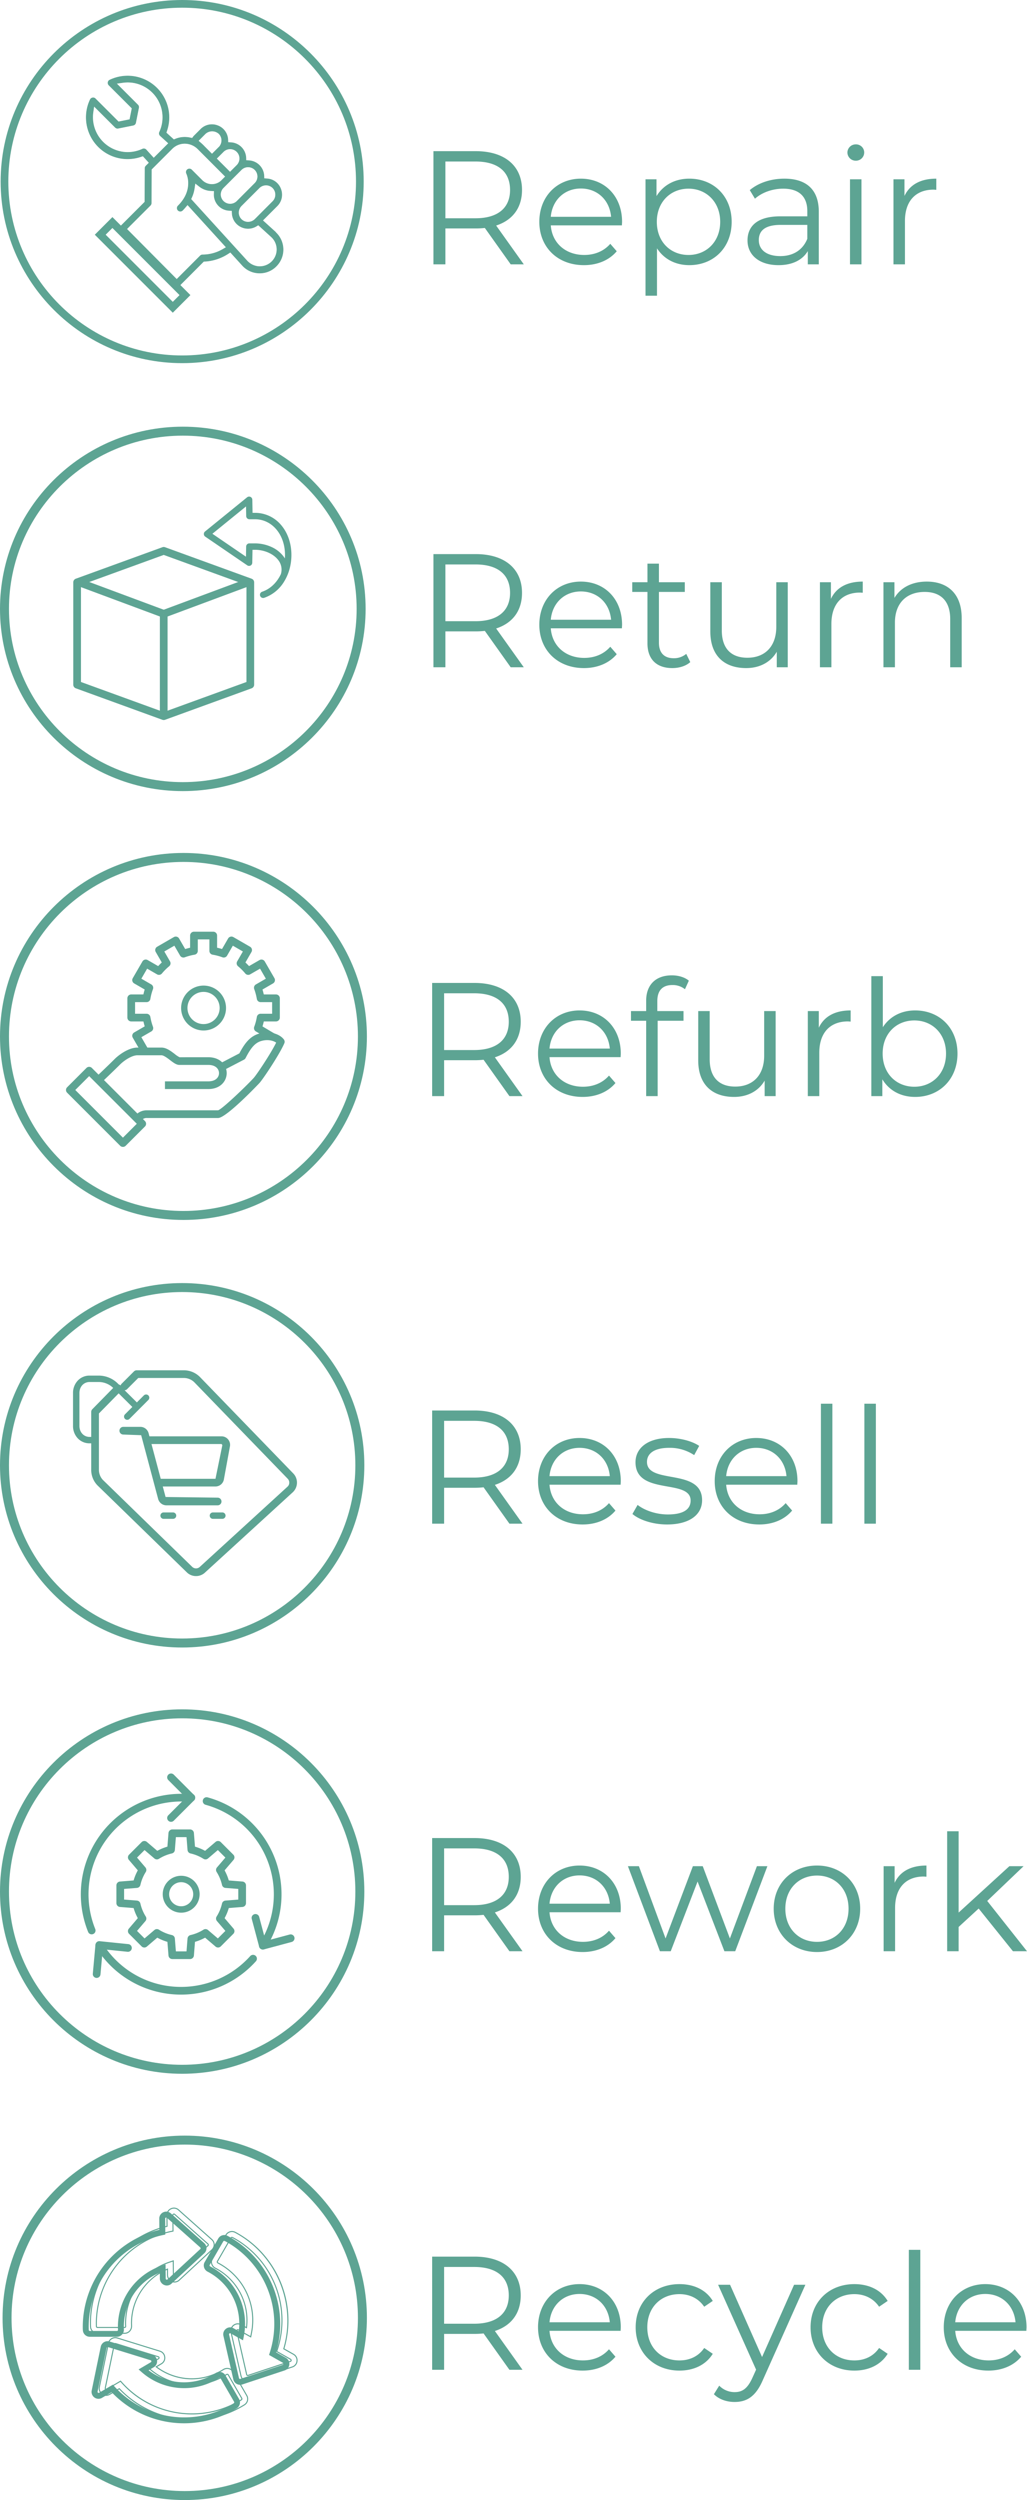 <?xml version="1.0" encoding="UTF-8"?> <svg xmlns="http://www.w3.org/2000/svg" width="800.544" height="1948.242" viewBox="0 0 800.544 1948.242"><g transform="translate(-62.5 -289)"><g transform="translate(62 958.673)"><path d="M32.753,102.786,30,101.323,28.364,98.7a11.315,11.315,0,0,1,9.161-4.133h55.36c3.444-1.04,23.179-20.115,27.853-25.328C123.178,66.5,134,50.28,138.164,41.814c-2.1-1.477-6.031-2.6-10.752-1.5-5.14,1.191-8.555,4.721-13.053,13.49a3,3,0,0,1-1.286,1.293L95.848,64.045l-2.767-5.324,16.382-8.513c4.4-8.385,8.8-13.937,16.593-15.742,8.11-1.885,15.259,1.035,18.128,4.893a3,3,0,0,1,.353,2.966c-3.622,8.5-16.377,27.606-19.326,30.909-.249.278-25.824,27.328-32.325,27.328H37.525A5.46,5.46,0,0,0,32.753,102.786Z" transform="translate(77.603 101.01)" fill="#5da493"></path><path d="M107.826,69.336H73.979v-6h33.848c5.721,0,8.283-3.215,8.283-6.4s-2.561-6.4-8.283-6.4H85.261c-2.4,0-4.657-1.728-7.274-3.729-2.094-1.6-4.962-3.793-6.716-3.793h-18.8c-3.957,0-9.514,3.484-13,6.721-5.582,5.585-15.548,15.022-15.548,15.022L19.791,60.4c.006-.005,9.893-9.368,15.511-14.986,4.219-3.917,11.176-8.4,17.165-8.4h18.8c3.784,0,7.277,2.67,10.36,5.026a18.959,18.959,0,0,0,3.761,2.506l22.435-.01c9.377,0,14.283,6.239,14.283,12.4S117.2,69.336,107.826,69.336Z" transform="translate(55.102 109.671)" fill="#5da493"></path><path d="M31.052,41a3,3,0,0,1,2.121.879L74.552,83.259a3,3,0,0,1,0,4.243L59.5,102.553a3.088,3.088,0,0,1-4.243,0L13.879,61.174a3,3,0,0,1,0-4.243L28.93,41.88A3,3,0,0,1,31.052,41ZM68.188,85.38,31.052,48.244,20.243,59.053,57.379,96.189Z" transform="translate(38.942 120.69)" fill="#5da493"></path><path d="M37.446,108.626,29.925,95.614a3,3,0,0,1,1.1-4.1l8.213-4.749q-.575-1.863-1.015-3.832h-9.5a3,3,0,0,1-3-3V64.891a3,3,0,0,1,3-3H38.2q.424-1.915,1.025-3.836L31.02,53.31a3,3,0,0,1-1.1-4.1L37.446,36.2a3,3,0,0,1,4.1-1.1l8.169,4.711q1.353-1.469,2.824-2.824l-4.711-8.169a3,3,0,0,1,1.1-4.1L61.935,17.2a3,3,0,0,1,4.1,1.1l4.749,8.213q1.863-.575,3.832-1.015V16a3,3,0,0,1,3-3H92.658a3,3,0,0,1,3,3v9.479q1.915.424,3.836,1.025l4.746-8.208a3,3,0,0,1,4.1-1.1l13.012,7.522a3,3,0,0,1,1.1,4.1l-4.711,8.169q1.469,1.353,2.824,2.824L128.73,35.1a3,3,0,0,1,4.1,1.1l7.522,13.013a3,3,0,0,1-1.1,4.1l-8.213,4.749q.575,1.863,1.015,3.832h9.5a3,3,0,0,1,3,3V79.934a3,3,0,0,1-3,3h-9.479q-.428,1.931-1.035,3.868l9.456,5.636-3.072,5.154L125.872,90.71a3,3,0,0,1-1.276-3.621,40.258,40.258,0,0,0,2.031-7.628,3,3,0,0,1,2.962-2.526h8.959V67.891h-8.959a3,3,0,0,1-2.956-2.488,43.336,43.336,0,0,0-2.038-7.666,3,3,0,0,1,1.311-3.642l7.745-4.478L129.131,41.8l-7.709,4.445a3,3,0,0,1-3.81-.686,42.407,42.407,0,0,0-5.619-5.619,3,3,0,0,1-.686-3.81l4.445-7.709L107.932,23.9l-4.478,7.745a3,3,0,0,1-3.642,1.311,40.26,40.26,0,0,0-7.628-2.031,3,3,0,0,1-2.526-2.962V19H80.614v8.959a3,3,0,0,1-2.488,2.956,43.342,43.342,0,0,0-7.666,2.038,3,3,0,0,1-3.642-1.311L62.34,23.9l-7.821,4.521,4.445,7.709a3,3,0,0,1-.686,3.81,42.406,42.406,0,0,0-5.619,5.619,3,3,0,0,1-3.81.686L41.141,41.8,36.62,49.617,44.366,54.1a3,3,0,0,1,1.311,3.642,40.256,40.256,0,0,0-2.031,7.628,3,3,0,0,1-2.962,2.526H31.723v9.043h8.959a3,3,0,0,1,2.956,2.488,43.336,43.336,0,0,0,2.038,7.666,3,3,0,0,1-1.311,3.642L36.62,95.208l6.02,10.415Z" transform="translate(74.069 43.383)" fill="#5da493"></path><path d="M54.757,59.6a17.5,17.5,0,1,1,6.83-1.38A17.436,17.436,0,0,1,54.757,59.6Zm0-30.087A12.543,12.543,0,1,0,67.3,42.053,12.558,12.558,0,0,0,54.757,29.51Z" transform="translate(104.411 73.78)" fill="#5da493"></path><path d="M139.5-3.5c78.85,0,143,64.15,143,143s-64.15,143-143,143-143-64.15-143-143S60.65-3.5,139.5-3.5Zm0,279c74.991,0,136-61.009,136-136s-61.009-136-136-136-136,61.009-136,136S64.509,275.5,139.5,275.5Z" transform="translate(4 -1.487)" fill="#5da493"></path></g><g transform="translate(66 292)"><path d="M138.5-3C216.523-3,280,60.477,280,138.5S216.523,280,138.5,280-3,216.523-3,138.5,60.477-3,138.5-3Zm0,277C213.215,274,274,213.215,274,138.5S213.215,3,138.5,3,3,63.785,3,138.5,63.785,274,138.5,274Z" fill="#5da493"></path><path d="M165.585,137.7,155.5,128.558l11.32-11.32a12.3,12.3,0,0,0,2.811-13.156A12.15,12.15,0,0,0,158.876,96.1l-2.249-.15-.112-2.249A12.375,12.375,0,0,0,144.82,81.968l-2.249-.112-.112-2.249a12.34,12.34,0,0,0-11.694-11.694l-2.249-.112-.112-2.249a12.405,12.405,0,0,0-21.14-8.059l-4.048,4.048c-1.124,1.124-1.387,1.387-1.574,1.612l-.975,1.349-1.574-.3a19.211,19.211,0,0,0-11.357.862l-1.462.6-6-5.435.525-1.574A32.26,32.26,0,0,0,36.348,19.149,2.308,2.308,0,0,0,35,20.948a2.485,2.485,0,0,0,.675,2.174L53.7,41.151,51.94,49.959l-8.808,1.762L25.1,33.692a2.354,2.354,0,0,0-2.174-.675,2.477,2.477,0,0,0-1.8,1.349A32.266,32.266,0,0,0,60.673,78.82L62.21,78.3l4.835,5.322L65.359,85.3c-1.237,1.2-1.537,1.612-1.537,2.549l-.112,26.312L44.256,133.618a2.512,2.512,0,0,0,0,3.486l42.467,42.767a2.443,2.443,0,0,0,3.448,0l19.416-19.453h.975a37.084,37.084,0,0,0,17.991-5.96l1.8-1.162,9.37,10.308a18.211,18.211,0,0,0,26.387.6,18.256,18.256,0,0,0-.6-26.425Zm-12.219,26.837a13.682,13.682,0,0,1-9.933-4.385l-43.854-48.2.675-1.5a26.02,26.02,0,0,0,1.987-6.784l.637-4.2,3.373,2.624a15.753,15.753,0,0,0,9.033,3.3l2.474.112-.075,2.474a12.291,12.291,0,0,0,11.694,12.781l2.249.112.112,2.249a12.221,12.221,0,0,0,6.559,10.233,12.355,12.355,0,0,0,12.219-.3l1.612-.975,10.12,9.221a13.318,13.318,0,0,1-8.883,23.2Zm-3.673-37.032a7.607,7.607,0,0,1-10.795.225,7.4,7.4,0,0,1-2.174-5.285,7.553,7.553,0,0,1,2.174-5.285l14.318-14.318a7.651,7.651,0,0,1,4.948-1.837,7.422,7.422,0,0,1,7.421,7.459,7.489,7.489,0,0,1-2.174,5.285C151.642,125.522,150.143,127.1,149.693,127.509ZM149.355,99.7l-13.943,13.981a7.678,7.678,0,0,1-10.57,0,7.4,7.4,0,0,1-2.174-5.285,7.553,7.553,0,0,1,2.174-5.285L138.9,89.053A7.461,7.461,0,1,1,149.355,99.7Zm-25.75-2.361a10.814,10.814,0,0,1-15.255,0l-8.209-8.209a2.468,2.468,0,0,0-3.973,2.811c.262.525,5.96,12.744-6.559,25.263a2.443,2.443,0,0,0,0,3.448,2.444,2.444,0,0,0,3.486,0c.712-.712,1.387-1.462,2.024-2.211l1.837-2.136,30.21,33.209-2.7,1.574a31.683,31.683,0,0,1-15.817,4.273,2.472,2.472,0,0,0-1.724.712l-18.4,18.441L49.541,135.23l18.441-18.441a2.472,2.472,0,0,0,.712-1.724l.112-26.312,16.08-16.08a13.864,13.864,0,0,1,9.9-4.123,14.713,14.713,0,0,1,10.083,4.123l21.665,21.7-2.961,2.961ZM135.45,85.567l-5.36,5.36-10.57-10.57L124.88,75a7.474,7.474,0,0,1,10.57,10.57ZM121.394,71.511l-5.36,5.36-5.885-5.885a33.449,33.449,0,0,0-2.811-2.7l-2.024-1.762,5.547-5.585a7.912,7.912,0,0,1,10.57,0,7.4,7.4,0,0,1,2.174,5.285,7.555,7.555,0,0,1-2.174,5.285ZM23.941,39.352,40.658,56.068a2.493,2.493,0,0,0,2.211.675L54.6,54.382a2.483,2.483,0,0,0,1.949-1.949l2.324-11.694a2.423,2.423,0,0,0-.675-2.211L41.483,21.81l4.985-.712A27.369,27.369,0,0,1,75.141,59.7a2.46,2.46,0,0,0,.562,2.849l6.484,5.885L70.606,80.019l-5.885-6.484a2.455,2.455,0,0,0-1.8-.825,2.646,2.646,0,0,0-1.049.225A27.329,27.329,0,0,1,23.3,44.3l.712-4.985Z" transform="translate(45.719 40.223)" fill="#5da493"></path><path d="M88.447,180.783a2.656,2.656,0,0,1-1.866-.771L44.114,137.245a2.7,2.7,0,0,1,0-3.768L63.51,114.082l.112-26.23c0-1.008.321-1.454,1.6-2.691l1.55-1.55L62.15,78.527l-1.412.482A32.364,32.364,0,0,1,21.167,62.686,32.783,32.783,0,0,1,18.108,43.74a32.132,32.132,0,0,1,2.841-9.46,2.692,2.692,0,0,1,1.942-1.459,2.925,2.925,0,0,1,.523-.049,2.548,2.548,0,0,1,1.83.778L43.2,51.5l8.573-1.714,1.715-8.573L35.527,23.259a2.685,2.685,0,0,1-.726-2.343,2.52,2.52,0,0,1,1.465-1.949A32.46,32.46,0,0,1,80.99,58.719l-.483,1.449,5.807,5.262,1.345-.552a19.035,19.035,0,0,1,7.1-1.359,20.106,20.106,0,0,1,4.371.486l1.446.275.909-1.257c.193-.232.461-.5,1.586-1.625l4.048-4.048a12.44,12.44,0,0,1,8.84-3.7,12.647,12.647,0,0,1,4.529.844A12.393,12.393,0,0,1,128.6,65.541l.1,2.069,2.068.1A12.547,12.547,0,0,1,142.659,79.6l.1,2.069,2.068.1A12.567,12.567,0,0,1,156.714,93.69l.1,2.072,2.071.138a12.327,12.327,0,0,1,10.932,8.114,12.814,12.814,0,0,1,.556,7.125,12.493,12.493,0,0,1-3.414,6.242l-11.171,11.171,10.083,9.146-.077.077a18.455,18.455,0,0,1,.453,26.571,18.081,18.081,0,0,1-12.93,5.427h0c-.186,0-.374,0-.56-.008a18.105,18.105,0,0,1-13.186-6.026l-9.256-10.181-1.657,1.07a37.318,37.318,0,0,1-18.087,5.991h-.9L90.313,180.012A2.656,2.656,0,0,1,88.447,180.783ZM62.27,78.063l5.052,5.561L65.5,85.446c-1.257,1.219-1.478,1.579-1.478,2.407l-.113,26.4L44.4,133.76a2.3,2.3,0,0,0,0,3.206L86.865,179.73a2.243,2.243,0,0,0,3.165,0L109.5,160.218h1.051a36.917,36.917,0,0,0,17.888-5.927l1.943-1.255,9.485,10.433a17.71,17.71,0,0,0,12.9,5.894c.184.006.368.008.55.008a17.684,17.684,0,0,0,12.647-5.309,18.056,18.056,0,0,0-.593-26.137l-.154-.141.074-.074-10.083-9.146L166.681,117.1a12.135,12.135,0,0,0,2.765-12.945A11.932,11.932,0,0,0,158.864,96.3l-2.427-.162-.121-2.427A12.167,12.167,0,0,0,144.81,82.168l-2.429-.121-.121-2.43a12.147,12.147,0,0,0-11.505-11.5l-2.429-.121-.121-2.43a12,12,0,0,0-7.855-10.693,12.249,12.249,0,0,0-4.387-.818,12.043,12.043,0,0,0-8.557,3.583l-4.048,4.048c-1.106,1.106-1.376,1.376-1.558,1.593l-1.045,1.447L99.049,64.4a19.706,19.706,0,0,0-4.287-.477A18.634,18.634,0,0,0,87.81,65.25l-1.577.647L80.045,60.29l.566-1.7a32.259,32.259,0,0,0-7.673-33,32.1,32.1,0,0,0-36.5-6.258A2.124,2.124,0,0,0,35.2,20.976l0,.009a2.289,2.289,0,0,0,.622,2l18.1,18.1L52.11,50.129l-9.044,1.809-18.1-18.1a2.129,2.129,0,0,0-1.547-.661,2.521,2.521,0,0,0-.449.042,2.291,2.291,0,0,0-1.654,1.238,32.113,32.113,0,0,0,39.3,44.178Zm26.252,96.731-.142-.143L49.259,135.23l18.582-18.582a2.284,2.284,0,0,0,.654-1.583l.113-26.4L84.745,72.532A14.113,14.113,0,0,1,94.782,68.35h0A14.853,14.853,0,0,1,105,72.53l21.807,21.845-2.761,2.761h.037l-.341.341a11.014,11.014,0,0,1-15.538,0L100,89.269a2.248,2.248,0,0,0-1.6-.671,2.31,2.31,0,0,0-1.333.431,2.279,2.279,0,0,0-.723,2.821,18.767,18.767,0,0,1,1.534,8.228,22.053,22.053,0,0,1-1.745,8.047,29.05,29.05,0,0,1-6.386,9.219,2.243,2.243,0,0,0,0,3.165,2.244,2.244,0,0,0,3.2,0c.644-.644,1.3-1.363,2.013-2.2L96.952,116l30.529,33.559-2.912,1.7a31.861,31.861,0,0,1-15.918,4.3,2.284,2.284,0,0,0-1.583.654Zm-38.7-39.564,38.7,39,18.262-18.3a2.656,2.656,0,0,1,1.866-.771,31.46,31.46,0,0,0,15.717-4.246l2.485-1.449L96.96,116.6l-1.689,1.965c-.717.844-1.383,1.571-2.034,2.222a2.652,2.652,0,1,1-3.769-3.731c5.178-5.178,7.874-10.895,8.014-16.992a18.7,18.7,0,0,0-1.492-8.04A2.676,2.676,0,0,1,98.4,88.2a2.645,2.645,0,0,1,1.879.788l8.209,8.209a10.616,10.616,0,0,0,14.615.341h-.021l3.161-3.161L104.723,72.814A14.454,14.454,0,0,0,94.78,68.75a13.717,13.717,0,0,0-9.752,4.064L69.007,88.836l-.112,26.23a2.655,2.655,0,0,1-.771,1.865Zm103.742,29.514-.2,0a13.874,13.874,0,0,1-10.076-4.45l-43.943-48.3.728-1.619a25.644,25.644,0,0,0,1.971-6.731l.689-4.537,3.643,2.833a15.514,15.514,0,0,0,8.919,3.257l2.671.121-.081,2.671a12.112,12.112,0,0,0,11.505,12.576l2.429.121.121,2.43a11.965,11.965,0,0,0,6.452,10.065,12.4,12.4,0,0,0,5.772,1.447,12.159,12.159,0,0,0,6.252-1.742l1.739-1.051,10.23,9.321a13.519,13.519,0,0,1-8.818,23.548Zm-53.75-52.829,43.766,48.1a13.459,13.459,0,0,0,9.585,4.315V164.3h.2a13.119,13.119,0,0,0,8.749-22.853l-10.01-9.12-1.484.9a12.559,12.559,0,0,1-6.458,1.8,12.8,12.8,0,0,1-5.958-1.493,12.421,12.421,0,0,1-6.666-10.4l-.1-2.069-2.068-.1a12.49,12.49,0,0,1-11.884-12.988l.069-2.276-2.277-.1a15.911,15.911,0,0,1-9.147-3.341l-3.1-2.414-.586,3.861a26.038,26.038,0,0,1-2,6.835Zm44.308,18.154a7.527,7.527,0,0,1-5.367-2.2,7.617,7.617,0,0,1-2.233-5.426,7.747,7.747,0,0,1,2.231-5.424l14.332-14.331a7.88,7.88,0,0,1,5.077-1.884,7.622,7.622,0,0,1,7.621,7.659,7.72,7.72,0,0,1-2.233,5.426c-7.109,7.109-10.492,10.519-12.117,12.158-1.088,1.1-1.422,1.433-1.6,1.6A7.991,7.991,0,0,1,144.123,130.071Zm9.228-27.077-14.312,14.312a7.348,7.348,0,0,0-2.115,5.144,7.219,7.219,0,0,0,2.115,5.144,7.129,7.129,0,0,0,5.084,2.078,7.594,7.594,0,0,0,5.427-2.3l.007-.007c.175-.16.532-.521,1.594-1.591,1.626-1.639,5.009-5.05,12.118-12.159a7.317,7.317,0,0,0,2.115-5.144,7.222,7.222,0,0,0-7.221-7.259A7.48,7.48,0,0,0,153.352,102.993Zm-23.224,12.993a7.693,7.693,0,0,1-5.426-2.167,7.616,7.616,0,0,1-2.233-5.426,7.747,7.747,0,0,1,2.231-5.424l14.058-14.058A7.661,7.661,0,1,1,149.5,99.839l-13.943,13.981A7.693,7.693,0,0,1,130.127,115.986Zm14.056-28.908a7.219,7.219,0,0,0-5.144,2.115L124.984,103.25a7.348,7.348,0,0,0-2.115,5.144,7.322,7.322,0,0,0,12.4,5.144l13.943-13.981a7.242,7.242,0,0,0-5.031-12.478ZM130.09,91.209,119.237,80.357l5.5-5.5a7.659,7.659,0,0,1,13.085,5.426,7.72,7.72,0,0,1-2.233,5.426ZM119.8,80.357,130.09,90.644l5.218-5.218a7.317,7.317,0,0,0,2.115-5.144,7.261,7.261,0,0,0-12.4-5.144Zm-49.2-.047-6.026-6.64a2.255,2.255,0,0,0-1.651-.759,2.438,2.438,0,0,0-.968.208,27.681,27.681,0,0,1-11.67,2.6,27.8,27.8,0,0,1-25.37-16.929,27.647,27.647,0,0,1-1.808-14.517l.684-4.788L23.6,39.3l.665-.332-.054.377L40.8,55.924a2.292,2.292,0,0,0,1.6.66,2.555,2.555,0,0,0,.434-.038l11.729-2.361a2.282,2.282,0,0,0,1.793-1.8L58.678,40.7a2.218,2.218,0,0,0-.615-2.027l0,0-17-17,5.381-.769a28.7,28.7,0,0,1,4-.283A27.581,27.581,0,0,1,75.323,59.789a2.27,2.27,0,0,0,.515,2.616l6.64,6.026Zm-7.677-7.8a2.652,2.652,0,0,1,1.946.889l5.745,6.331L81.9,68.445,75.569,62.7a2.674,2.674,0,0,1-.609-3.081,27.181,27.181,0,0,0-24.519-38.6A28.3,28.3,0,0,0,46.5,21.3l-4.589.656L58.338,38.383a2.622,2.622,0,0,1,.732,2.393l-2.324,11.7a2.678,2.678,0,0,1-2.107,2.106L42.9,56.94a2.956,2.956,0,0,1-.5.045,2.68,2.68,0,0,1-1.878-.77l0,0L24.143,39.837,23.5,44.327A27.2,27.2,0,0,0,50.284,75.317a27.288,27.288,0,0,0,11.5-2.563A2.849,2.849,0,0,1,62.922,72.51Zm53.112,4.643-6.026-6.026a33.421,33.421,0,0,0-2.8-2.686l0,0-2.185-1.9,5.7-5.736a7.674,7.674,0,0,1,10.855,10.85l-.059.06h-.039Zm-8.567-9.019a33.621,33.621,0,0,1,2.824,2.71l5.743,5.743,5.277-5.277h.035a7.346,7.346,0,0,0,2.059-5.085,7.22,7.22,0,0,0-2.115-5.144,7.713,7.713,0,0,0-10.287,0l-5.4,5.433Z" transform="translate(45.719 40.223)" fill="#5da493"></path><path d="M30.4,42.224,91.2,103.018,77.465,116.751,16.67,55.957Zm52.309,60.794L30.4,50.709l-5.248,5.248,52.309,52.309Z" transform="translate(53.724 123.95)" fill="#5da493"></path></g><g transform="translate(4626.5 -905.943)"><g transform="translate(4 3)"><g transform="translate(3.181 -3.475)"><path d="M34.96,49.672a3,3,0,0,1-2.121-5.121l13.7-13.7-13.7-13.734a3,3,0,1,1,4.248-4.238L52.9,28.736a3,3,0,0,1,0,4.24L37.081,48.793A2.991,2.991,0,0,1,34.96,49.672Z" transform="translate(-4472.824 2565.475)" fill="#5da493"></path><path d="M19.493,75.5q-.137,0-.276-.013a3,3,0,0,1-2.716-3.26l2.062-22.639a3,3,0,0,1,3.293-2.712L44.2,49.162a3,3,0,1,1-.611,5.969L24.264,53.153,22.478,72.771A3,3,0,0,1,19.493,75.5Z" transform="translate(-4515.338 2661.276)" fill="#5da493"></path><path d="M58.292,68.885a3,3,0,0,1-2.9-2.228L49.621,44.992a3,3,0,0,1,5.8-1.545l5,18.761L79.18,57.177a3,3,0,1,1,1.554,5.8l-21.665,5.81A3,3,0,0,1,58.292,68.885Z" transform="translate(-4424.566 2645.777)" fill="#5da493"></path><path d="M22.473,125.746a3,3,0,0,1-2.783-1.878A78.336,78.336,0,0,1,92.264,16.22h7.909a3,3,0,0,1,0,6H92.264a72.336,72.336,0,0,0-67.009,99.4,3,3,0,0,1-2.781,4.123Z" transform="translate(-4522.181 2577.072)" fill="#5da493"></path><path d="M83.844,88.258A77.882,77.882,0,0,1,17.509,51.544a3,3,0,0,1,5.083-3.188,71.914,71.914,0,0,0,61.253,33.9,72.391,72.391,0,0,0,53.8-24,3,3,0,0,1,4.465,4.008A78.4,78.4,0,0,1,83.844,88.258Z" transform="translate(-4513.799 2661.524)" fill="#5da493"></path><path d="M86.238,135.6A3,3,0,0,1,83.7,131,71.961,71.961,0,0,0,94.786,92.532,72.379,72.379,0,0,0,41.562,22.825a3,3,0,0,1,1.576-5.789,78.392,78.392,0,0,1,57.647,75.5A77.953,77.953,0,0,1,88.778,134.2,3,3,0,0,1,86.238,135.6Z" transform="translate(-4452.515 2579.023)" fill="#5da493"></path><path d="M45.782,62.393a14.382,14.382,0,1,1,10.169-4.212A14.288,14.288,0,0,1,45.782,62.393Zm0-23.763a9.382,9.382,0,1,0,9.382,9.382A9.392,9.392,0,0,0,45.782,38.63Z" transform="translate(-4475.737 2623.544)" fill="#5da493"></path><path d="M78.824,124.647H64.993A3,3,0,0,1,62,121.883l-.843-10.648a38.214,38.214,0,0,1-7.877-3.271l-8.155,6.968a3,3,0,0,1-4.07-.16l-9.783-9.783a3,3,0,0,1-.16-4.07l6.968-8.155a38.214,38.214,0,0,1-3.271-7.877l-10.648-.843A3,3,0,0,1,21.4,81.054V67.223a3,3,0,0,1,2.763-2.991l10.648-.843a38.214,38.214,0,0,1,3.271-7.877l-6.968-8.155a3,3,0,0,1,.16-4.07L41.057,33.5a3,3,0,0,1,4.07-.16l8.155,6.968a38.215,38.215,0,0,1,7.877-3.271L62,26.393a3,3,0,0,1,2.991-2.763H78.824a3,3,0,0,1,2.991,2.763l.843,10.648a38.221,38.221,0,0,1,7.877,3.271l8.155-6.968a3,3,0,0,1,4.07.16l9.783,9.783a3,3,0,0,1,.16,4.07l-6.968,8.155a38.214,38.214,0,0,1,3.271,7.877l10.648.843a3,3,0,0,1,2.763,2.991V81.054a3,3,0,0,1-2.763,2.991l-10.648.843a38.214,38.214,0,0,1-3.271,7.877l6.968,8.155a3,3,0,0,1-.16,4.07l-9.783,9.783a3,3,0,0,1-4.07.16l-8.155-6.968a38.214,38.214,0,0,1-7.877,3.271l-.843,10.648A3,3,0,0,1,78.824,124.647Zm-11.059-6h8.287l.793-10.018a3,3,0,0,1,2.328-2.689,32.287,32.287,0,0,0,10.084-4.186,3,3,0,0,1,3.546.258l7.674,6.557,5.86-5.86-6.557-7.674a3,3,0,0,1-.258-3.546A32.287,32.287,0,0,0,103.709,81.4a3,3,0,0,1,2.689-2.328l10.018-.793V69.995L106.4,69.2a3,3,0,0,1-2.689-2.328,32.287,32.287,0,0,0-4.186-10.084,3,3,0,0,1,.258-3.546l6.557-7.674-5.86-5.86L92.8,46.265a3,3,0,0,1-3.546.258,32.287,32.287,0,0,0-10.084-4.186,3,3,0,0,1-2.328-2.689L76.052,29.63H67.765l-.793,10.018a3,3,0,0,1-2.328,2.689,32.288,32.288,0,0,0-10.084,4.186,3,3,0,0,1-3.546-.258l-7.674-6.557-5.86,5.86,6.557,7.674a3,3,0,0,1,.258,3.546,32.287,32.287,0,0,0-4.186,10.084A3,3,0,0,1,37.418,69.2L27.4,69.995v8.287l10.018.793A3,3,0,0,1,40.107,81.4a32.287,32.287,0,0,0,4.186,10.084,3,3,0,0,1-.258,3.546l-6.557,7.674,5.86,5.86,7.674-6.557a3,3,0,0,1,3.546-.258,32.287,32.287,0,0,0,10.084,4.186,3,3,0,0,1,2.328,2.689Z" transform="translate(-4501.845 2597.436)" fill="#5da493"></path></g></g><path d="M138.5-3.5c78.3,0,142,63.7,142,142s-63.7,142-142,142-142-63.7-142-142S60.2-3.5,138.5-3.5Zm0,277c74.439,0,135-60.561,135-135s-60.561-135-135-135-135,60.561-135,135S64.061,273.5,138.5,273.5Z" transform="translate(-4560.5 2530.5)" fill="#5da493"></path></g><g transform="translate(4316 -1235.629)"><g transform="translate(-4250.305 2528)"><path d="M30.693,70.259h-4.31a12.5,12.5,0,0,1-9.306-4.024,13.913,13.913,0,0,1-3.577-9.5V30.99a13.912,13.912,0,0,1,3.575-9.48,12.493,12.493,0,0,1,9.308-4.04h7.084A21.227,21.227,0,0,1,48.386,23.6L63.3,38.4a2.5,2.5,0,1,1-3.522,3.549L44.862,27.142l-.007-.007A16.193,16.193,0,0,0,33.467,22.47H26.382c-4.494,0-7.882,3.663-7.882,8.52V56.74c0,4.857,3.389,8.52,7.882,8.52h4.31a2.5,2.5,0,0,1,0,5Z" transform="translate(40.223 51.133)" fill="#5da493"></path><path d="M98.6,176.378h-.035a10.2,10.2,0,0,1-7.279-3.057L21.8,105.709A17.238,17.238,0,0,1,16.92,93.177V48.423a3,3,0,0,1,.859-2.1L35.77,27.993a3,3,0,0,1,4.081-.187,2.986,2.986,0,0,1,.774-1.332l9.6-9.6A3,3,0,0,1,52.342,16h36.77a17.679,17.679,0,0,1,12.518,5.2l72.66,75.059a10.306,10.306,0,0,1-.048,14.6l-68.412,62.561A10.2,10.2,0,0,1,98.6,176.378ZM22.92,49.65V93.177a11.507,11.507,0,0,0,3.094,8.261l69.5,67.626a4.285,4.285,0,0,0,3.071,1.315,4.335,4.335,0,0,0,3.1-1.286l68.426-62.575a4.2,4.2,0,0,0,1.189-2.949,4.336,4.336,0,0,0-1.286-3.1L97.339,25.4A11.627,11.627,0,0,0,89.112,22H53.584l-8.717,8.717a3,3,0,0,1-4.062.167,2.987,2.987,0,0,1-.754,1.312Z" transform="translate(50.996 48.467)" fill="#5da493"></path><path d="M26.61,41.13a2.5,2.5,0,0,1-1.77-4.266l14.693-14.73a2.5,2.5,0,1,1,3.54,3.531L28.38,40.4A2.492,2.492,0,0,1,26.61,41.13Z" transform="translate(69.381 61.933)" fill="#5da493"></path><path d="M82.885,68.826H39.406a3,3,0,1,1,0-6H82.885l5.37-26.29-.647-.807H31.16a3,3,0,0,1,0-6H87.608a6.662,6.662,0,0,1,6.54,7.936l-4.714,25.7A6.69,6.69,0,0,1,82.885,68.826Z" transform="translate(81.885 86.2)" fill="#5da493"></path><path d="M99.329,88.933H59.411A6.735,6.735,0,0,1,52.961,84L39.72,34.268,25.79,33.76a3,3,0,1,1,0-6H39.059a6.658,6.658,0,0,1,6.467,4.993L58.749,82.425l40.58.508a3,3,0,0,1,0,6Z" transform="translate(67.128 80.786)" fill="#5da493"></path><path d="M40.986,50.92H33.64a2.5,2.5,0,0,1,0-5h7.346a2.5,2.5,0,0,1,0,5Z" transform="translate(90.701 129.319)" fill="#5da493"></path><path d="M51.776,50.92H44.43a2.5,2.5,0,1,1,0-5h7.346a2.5,2.5,0,0,1,0,5Z" transform="translate(118.354 129.319)" fill="#5da493"></path><path d="M138.5-3.5c78.3,0,142,63.7,142,142s-63.7,142-142,142-142-63.7-142-142S60.2-3.5,138.5-3.5Zm0,277c74.439,0,135-60.561,135-135s-60.561-135-135-135-135,60.561-135,135S64.061,273.5,138.5,273.5Z" transform="translate(0.305)" fill="#5da493"></path></g></g><g transform="translate(3997.5 -571.758)"><g transform="translate(-3930.457 2528)"><path d="M113.441,44.5a5.343,5.343,0,0,0-1.8-3.973L85.667,17.4a5.328,5.328,0,0,0-5.847-.9,5.386,5.386,0,0,0-3.186,4.985l.075,8.7A77.992,77.992,0,0,0,17,105.666c0,.9,0,1.8.075,2.7a5.4,5.4,0,0,0,5.4,5.173H43.65a5.272,5.272,0,0,0,3.9-1.687,5.561,5.561,0,0,0,1.5-4.048c0-.712-.037-1.462-.037-2.174A45.68,45.68,0,0,1,77.083,63.536v4.685a5.465,5.465,0,0,0,3.3,4.91,5.285,5.285,0,0,0,5.81-1.012l25.525-23.651a5.335,5.335,0,0,0,1.724-4.011Zm-4.835.675L83.081,68.821a.779.779,0,0,1-.9.15.866.866,0,0,1-.525-.75l-.112-11.095-3,1.012A50.192,50.192,0,0,0,44.4,105.666c0,.787,0,1.612.075,2.4a1.167,1.167,0,0,1-.225.675.82.82,0,0,1-.6.262H22.51a.859.859,0,0,1-.862-.787c0-.825-.037-1.687-.037-2.511a73.394,73.394,0,0,1,57.91-71.44l1.837-.375-.112-12.407a.846.846,0,0,1,.487-.787.941.941,0,0,1,.375-.075.707.707,0,0,1,.525.225L108.606,43.97a.893.893,0,0,1,.262.637.757.757,0,0,1-.262.637Zm19.678,98.465a5.484,5.484,0,0,0-3.411-2.549,5.608,5.608,0,0,0-4.235.712c-.6.375-1.237.787-1.874,1.124a45.646,45.646,0,0,1-50.488-3.261l4.011-2.361a5.291,5.291,0,0,0,2.624-5.285,5.352,5.352,0,0,0-3.786-4.535L37.915,117.21a5.434,5.434,0,0,0-6.9,4.086l-7.047,34.071a5.4,5.4,0,0,0,8.021,5.772l7.5-4.423a77.949,77.949,0,0,0,95.241,13.943c.787-.45,1.574-.937,2.324-1.387A5.4,5.4,0,0,0,138.816,162l-10.57-18.329Zm6.372,21.74c-.712.45-1.424.9-2.136,1.312A73.418,73.418,0,0,1,41.7,152.256l-1.237-1.387-10.682,6.3a.814.814,0,0,1-.9-.037.858.858,0,0,1-.337-.862L35.591,122.2a.857.857,0,0,1,.412-.562.759.759,0,0,1,.675-.075l33.209,10.27a.844.844,0,0,1,.6.712.878.878,0,0,1-.412.825l-9.558,5.622,2.361,2.061a50.186,50.186,0,0,0,58.247,5.81c.712-.412,1.387-.825,2.062-1.237a.808.808,0,0,1,.675-.112.776.776,0,0,1,.525.375l10.57,18.329a.826.826,0,0,1-.262,1.124Zm40.63-35.458-7.571-4.273a77.958,77.958,0,0,0-35.533-89.469c-.787-.45-1.574-.9-2.361-1.312a5.412,5.412,0,0,0-7.2,2.1L112.054,55.29a5.152,5.152,0,0,0-.487,4.2,5.448,5.448,0,0,0,2.736,3.3c.637.337,1.274.675,1.912,1.049a45.674,45.674,0,0,1,22.414,45.353l-4.086-2.286a5.268,5.268,0,0,0-5.885.375,5.367,5.367,0,0,0-2.024,5.547l7.721,33.921a5.344,5.344,0,0,0,2.624,3.523,5.544,5.544,0,0,0,2.661.712,5.122,5.122,0,0,0,1.687-.262l33.022-10.945a5.416,5.416,0,0,0,.937-9.858Zm-1.837,4.8a.775.775,0,0,1-.562.712l-33.022,10.945a.759.759,0,0,1-.675-.075.875.875,0,0,1-.412-.562l-7.721-33.921a.818.818,0,0,1,.3-.862.834.834,0,0,1,.487-.187.628.628,0,0,1,.412.112l9.67,5.435.6-3.074a50.235,50.235,0,0,0-24.1-53.374c-.712-.412-1.387-.787-2.1-1.162a.9.9,0,0,1-.45-.525.808.808,0,0,1,.075-.637l10.57-18.329a.887.887,0,0,1,1.124-.337c.75.375,1.462.787,2.211,1.2a73.4,73.4,0,0,1,32.909,85.871L162.2,127.7,173,133.814a.765.765,0,0,1,.412.825Z" transform="translate(42.971 40.223)" fill="#5da493"></path><path d="M82.086,15.6a5.726,5.726,0,0,1,3.85,1.5l25.972,23.124a5.773,5.773,0,0,1,1.933,4.224h0a5.73,5.73,0,0,1-1.851,4.313L86.463,72.413a5.662,5.662,0,0,1-3.914,1.574,5.815,5.815,0,0,1-2.327-.489,5.889,5.889,0,0,1-3.539-5.263V64.142A45.166,45.166,0,0,0,49.41,105.628c0,.351.009.72.019,1.077s.019.729.019,1.087a5.979,5.979,0,0,1-1.607,4.33,5.663,5.663,0,0,1-4.191,1.814H22.472a5.8,5.8,0,0,1-5.8-5.548c-.076-.913-.076-1.834-.076-2.724a76.968,76.968,0,0,1,4.472-25.871A78.907,78.907,0,0,1,52.52,40.081,77.175,77.175,0,0,1,76.306,29.862l-.072-8.378a5.8,5.8,0,0,1,3.421-5.353A5.859,5.859,0,0,1,82.086,15.6Zm30.955,28.9a4.968,4.968,0,0,0-1.667-3.676L85.4,17.695A4.93,4.93,0,0,0,82.086,16.4a5.065,5.065,0,0,0-2.1.461,5,5,0,0,0-2.951,4.621l.078,9.011-.31.074c-34.419,8.177-59.4,39.761-59.4,75.1,0,.876,0,1.782.074,2.665v.018a4.978,4.978,0,0,0,5,4.788H43.65a4.872,4.872,0,0,0,3.605-1.559,5.174,5.174,0,0,0,1.393-3.755v-.02c0-.351-.009-.72-.019-1.077s-.019-.736-.019-1.1A46.08,46.08,0,0,1,76.929,63.167l.555-.232v5.279a5.1,5.1,0,0,0,3.058,4.55,5.02,5.02,0,0,0,2.009.422,4.866,4.866,0,0,0,3.366-1.357l0,0,25.525-23.651a4.931,4.931,0,0,0,1.6-3.68ZM82.106,20.219a1.107,1.107,0,0,1,.8.333l25.984,23.135a1.3,1.3,0,0,1,.38.92,1.15,1.15,0,0,1-.4.941l-.66.566v-.029L83.357,69.11a1.129,1.129,0,0,1-.8.341,1.386,1.386,0,0,1-.52-.109,1.263,1.263,0,0,1-.775-1.088v-.029l-.107-10.543-2.476.836A49.815,49.815,0,0,0,44.8,105.666c0,.783,0,1.593.073,2.361l0,.038a1.563,1.563,0,0,1-.292.9l-.022.033-.028.028a1.216,1.216,0,0,1-.883.38H22.51a1.254,1.254,0,0,1-1.261-1.154v-.033c0-.408-.009-.834-.019-1.247s-.019-.848-.019-1.265A73.808,73.808,0,0,1,79.437,33.871l1.517-.31-.109-12.077a1.253,1.253,0,0,1,.681-1.134l.027-.015A1.321,1.321,0,0,1,82.106,20.219ZM108.33,44.26,82.348,21.127a.31.31,0,0,0-.242-.108.633.633,0,0,0-.189.03.441.441,0,0,0-.273.432l.115,12.733-2.16.441A73,73,0,0,0,22.01,105.7c0,.408.009.834.019,1.247s.019.835.019,1.245a.459.459,0,0,0,.462.406H43.65a.4.4,0,0,0,.29-.12.742.742,0,0,0,.134-.4c-.075-.8-.075-1.621-.075-2.416A50.63,50.63,0,0,1,78.417,57.76l3.522-1.189L82.056,68.2a.463.463,0,0,0,.274.4.622.622,0,0,0,.223.051.325.325,0,0,0,.245-.113l.011-.011,25.648-23.765a.758.758,0,0,0,.011-.155A.492.492,0,0,0,108.33,44.26Zm18.989-10.415h0a5.833,5.833,0,0,1,2.686.662c.794.416,1.6.875,2.374,1.319a77.076,77.076,0,0,1,20.19,16.819,78.85,78.85,0,0,1,18.673,47.1,77.13,77.13,0,0,1-3.054,25.709l7.294,4.116a5.741,5.741,0,0,1,2.938,5.634,5.662,5.662,0,0,1-3.947,4.953L141.457,151.1a5.575,5.575,0,0,1-1.816.284,5.919,5.919,0,0,1-2.853-.761,5.78,5.78,0,0,1-2.822-3.787l-7.721-33.92a5.789,5.789,0,0,1,2.172-5.954,5.658,5.658,0,0,1,3.448-1.179,5.838,5.838,0,0,1,2.877.775l3.563,1.994a45.178,45.178,0,0,0-22.289-44.366c-.631-.371-1.274-.712-1.9-1.041a5.835,5.835,0,0,1-2.934-3.537,5.53,5.53,0,0,1,.525-4.517l10.568-18.326A5.861,5.861,0,0,1,127.319,33.845Zm12.321,116.736a4.7,4.7,0,0,0,1.552-.239l.009,0,33.022-10.945a4.874,4.874,0,0,0,3.4-4.265v-.007a4.95,4.95,0,0,0-2.536-4.859l-7.848-4.429.092-.306c10.146-33.893-4.721-71.326-35.35-89.008-.77-.44-1.567-.9-2.347-1.3a4.96,4.96,0,0,0-2.315-.571h0a5.057,5.057,0,0,0-4.35,2.517L112.4,55.49a4.742,4.742,0,0,0-.452,3.878l0,.009a5.033,5.033,0,0,0,2.535,3.054l.006,0c.63.333,1.281.678,1.925,1.057a46.074,46.074,0,0,1,22.608,45.749l-.075.588-4.6-2.576a5.04,5.04,0,0,0-2.484-.672A4.864,4.864,0,0,0,128.9,107.6a5,5,0,0,0-1.876,5.14l7.721,33.921a4.912,4.912,0,0,0,2.428,3.262A5.125,5.125,0,0,0,139.641,150.581ZM127.275,38.392a1.29,1.29,0,0,1,.537.117l.013.006c.56.28,1.085.573,1.641.882l.584.324.007,0a73.788,73.788,0,0,1,33.09,86.341l-.463,1.45,10.508,5.948a1.162,1.162,0,0,1,.628,1.1l.028.056v.094a1.174,1.174,0,0,1-.836,1.092L140,146.748a1.135,1.135,0,0,1-.392.07,1.176,1.176,0,0,1-.637-.19,1.279,1.279,0,0,1-.581-.808l-7.72-33.915a1.208,1.208,0,0,1,.449-1.275l.04-.028a1.174,1.174,0,0,1,.687-.24,1.022,1.022,0,0,1,.628.175l9.168,5.152.494-2.53a49.8,49.8,0,0,0-23.908-52.951c-.736-.426-1.4-.792-2.082-1.153a1.3,1.3,0,0,1-.646-.754l-.009-.029a1.2,1.2,0,0,1,.116-.933L126.179,39A1.28,1.28,0,0,1,127.275,38.392Zm.2.842a.5.5,0,0,0-.2-.042.477.477,0,0,0-.408.222L116.3,57.739a.4.4,0,0,0-.037.324.5.5,0,0,0,.245.28l.007,0c.7.366,1.367.738,2.113,1.17a50.633,50.633,0,0,1,24.293,53.8l-.705,3.615-10.176-5.719-.021-.016c-.04-.03-.077-.032-.172-.032a.426.426,0,0,0-.24.1l-.014.01a.415.415,0,0,0-.145.44l0,.008,7.721,33.921a.485.485,0,0,0,.244.318.377.377,0,0,0,.193.055.334.334,0,0,0,.119-.022l.015-.005,33.022-10.945a.394.394,0,0,0,.276-.262L173,134.7l.021-.128a.364.364,0,0,0-.209-.408l-.005,0-11.078-6.27.661-2.071a72.987,72.987,0,0,0-32.725-85.4l-.584-.324C128.532,39.792,128.016,39.505,127.475,39.234ZM36.325,116.57a5.8,5.8,0,0,1,1.708.257L71.242,127.1a5.745,5.745,0,0,1,4.064,4.869,5.683,5.683,0,0,1-2.82,5.68L69,139.7a45.687,45.687,0,0,0,27.025,8.923,45.078,45.078,0,0,0,22.543-6.049l.013-.007c.524-.278,1.053-.61,1.564-.931l.285-.179a6.027,6.027,0,0,1,3.2-.917h0a5.828,5.828,0,0,1,1.341.155l.007,0a5.9,5.9,0,0,1,3.656,2.733l.157.267-.039.039L139.163,161.8a5.786,5.786,0,0,1,.623,4.3,5.728,5.728,0,0,1-2.518,3.514l-.008,0-.642.388c-.551.333-1.12.678-1.689,1a77.641,77.641,0,0,1-38.8,10.36,79.114,79.114,0,0,1-30.694-6.2A77.922,77.922,0,0,1,51.5,167.539a77.1,77.1,0,0,1-12.077-10.317L32.2,161.483a5.932,5.932,0,0,1-2.97.814,5.692,5.692,0,0,1-3.353-1.1,5.756,5.756,0,0,1-2.293-5.916l7.046-34.07a5.824,5.824,0,0,1,2.735-3.823A5.762,5.762,0,0,1,36.325,116.57Zm59.7,32.855a46.209,46.209,0,0,1-27.987-9.445l-.474-.361,4.524-2.664a4.895,4.895,0,0,0,2.43-4.892,4.955,4.955,0,0,0-3.5-4.2L37.8,117.592a5.034,5.034,0,0,0-6.386,3.782l-7.047,34.074a4.966,4.966,0,0,0,1.979,5.1,4.9,4.9,0,0,0,2.884.945,5.129,5.129,0,0,0,2.566-.7l7.769-4.584.219.232a77.549,77.549,0,0,0,94.751,13.871c.562-.321,1.127-.663,1.673-.994l.642-.387a4.969,4.969,0,0,0,1.625-6.729l-10.724-18.6.029-.029a5.116,5.116,0,0,0-3-2.1,5.028,5.028,0,0,0-1.154-.132h0a5.22,5.22,0,0,0-2.771.794l-.286.179c-.521.328-1.061.667-1.609.958A45.88,45.88,0,0,1,96.02,149.425Zm-59.6-28.315a1.136,1.136,0,0,1,.388.069l33.207,10.27a1.237,1.237,0,0,1,.868,1.026l.005.033v.033a1.272,1.272,0,0,1-.6,1.162l-.012.007L61.2,139.05l1.943,1.7a49.772,49.772,0,0,0,57.784,5.765c.708-.41,1.392-.828,2.053-1.232a1.286,1.286,0,0,1,.678-.2,1.086,1.086,0,0,1,.276.035,1.182,1.182,0,0,1,.787.549l.014.022,10.575,18.337a1.235,1.235,0,0,1-.362,1.63l-.038.038-.038.024c-.7.444-1.431.9-2.15,1.32a72.593,72.593,0,0,1-17.825,7.33,73.586,73.586,0,0,1-18.7,2.408A74.438,74.438,0,0,1,66.52,170.6,72.861,72.861,0,0,1,41.4,152.523l-1.019-1.143-10.411,6.137a1.29,1.29,0,0,1-.622.165,1.189,1.189,0,0,1-.709-.234,1.266,1.266,0,0,1-.493-1.243l0-.02L35.2,122.1a1.261,1.261,0,0,1,.6-.812A1.179,1.179,0,0,1,36.418,121.11Zm33.346,11.1L36.538,121.932a.335.335,0,0,0-.119-.022.377.377,0,0,0-.193.055l-.021.014-.022.011a.467.467,0,0,0-.2.295l-7.042,34.051a.457.457,0,0,0,.183.472.394.394,0,0,0,.229.074.5.5,0,0,0,.233-.065l10.959-6.46L42,151.989a72.98,72.98,0,0,0,90.32,14.35c.692-.4,1.4-.847,2.085-1.28l.041-.041.042-.025a.43.43,0,0,0,.119-.586L124.046,146.1a.553.553,0,0,0-.205-.187H123.8l-.062-.021a.264.264,0,0,0-.079-.01.487.487,0,0,0-.258.082c-.669.409-1.356.829-2.073,1.244a50.572,50.572,0,0,1-58.711-5.855l-2.778-2.426,10.029-5.9a.466.466,0,0,0,.221-.449A.438.438,0,0,0,69.764,132.209Z" transform="translate(48.957 37.5)" fill="#5da493"></path><path d="M138.5-3.5c78.3,0,142,63.7,142,142s-63.7,142-142,142-142-63.7-142-142S60.2-3.5,138.5-3.5Zm0,277c74.439,0,135-60.561,135-135s-60.561-135-135-135-135,60.561-135,135S64.061,273.5,138.5,273.5Z" transform="translate(0.957 0.5)" fill="#5da493"></path></g></g><g transform="translate(3687 -1902)"><path d="M86.761,91.527a2.5,2.5,0,0,1-.8-4.869c6.385-2.154,11.514-7.148,14.6-13.717q.011-.045.024-.09a11.916,11.916,0,0,0-2.021-10.805c-3.685-4.905-10.85-8.075-18.254-8.075H78.459l-.181,10.1a2.5,2.5,0,0,1-3.91,2.02L41.609,43.714a2.5,2.5,0,0,1-.166-4l32.8-26.65a2.5,2.5,0,0,1,4.076,1.9L78.5,25.169h1.854A26.52,26.52,0,0,1,100.9,34.838c5.09,6.039,7.893,14.262,7.893,23.154a41.49,41.49,0,0,1-1.419,10.82,37.218,37.218,0,0,1-4.129,9.7A29.387,29.387,0,0,1,87.56,91.4,2.5,2.5,0,0,1,86.761,91.527ZM76,48.97h4.31a31.2,31.2,0,0,1,12.665,2.679,24.357,24.357,0,0,1,9.587,7.393,19.066,19.066,0,0,1,1.125,1.673q.1-1.346.1-2.724c0-15.862-10.076-27.823-23.437-27.823h-4.31a2.5,2.5,0,0,1-2.5-2.456l-.134-7.535L47.2,41.476,73.362,59.348l.142-7.923A2.5,2.5,0,0,1,76,48.97Z" transform="translate(-3506.132 2565.475)" fill="#5da493"></path><path d="M82.431,60.2,14.963,35.09l2.093-5.623L84.524,54.58Z" transform="translate(-3580.359 2611.96)" fill="#5da493"></path><path d="M83.5,22.879a3,3,0,0,1,1.025.181l67.5,24.551a3,3,0,0,1,1.975,2.819v79.761a3,3,0,0,1-1.975,2.819l-67.5,24.551a3,3,0,0,1-2.051,0l-67.5-24.551A3,3,0,0,1,13,130.191V50.43a3,3,0,0,1,1.975-2.819l67.5-24.551A3,3,0,0,1,83.5,22.879Zm64.5,29.652L83.5,29.071,19,52.531V128.09l64.5,23.46,64.5-23.46Z" transform="translate(-3580.386 2594.372)" fill="#5da493"></path><path d="M35.057,60.2,32.963,54.58l67.467-25.113,2.093,5.623Z" transform="translate(-3530.891 2611.96)" fill="#5da493"></path><path d="M37.01,118.74h-6V38.979h6Z" transform="translate(-3530.891 2630.373)" fill="#5da493"></path><path d="M139-3.5c78.575,0,142.5,63.7,142.5,142s-63.925,142-142.5,142S-3.5,216.8-3.5,138.5,60.425-3.5,139-3.5Zm0,277c74.715,0,135.5-60.561,135.5-135S213.715,3.5,139,3.5,3.5,64.061,3.5,138.5,64.285,273.5,139,273.5Z" transform="translate(-3621 2527)" fill="#5da493"></path></g><path d="M84.8,0,63.252-30.24C76.1-34.4,83.412-44.1,83.412-57.96c0-18.9-13.608-30.24-36.036-30.24H14.364V0h9.324V-27.972H47.376a62.787,62.787,0,0,0,7.056-.378L74.592,0ZM47.124-35.91H23.688V-80.136H47.124c17.64,0,26.964,8.064,26.964,22.176C74.088-44.1,64.764-35.91,47.124-35.91Zm114.282,2.772c0-19.908-13.482-33.642-32.13-33.642S96.894-52.794,96.894-33.138,111.006.63,131.67.63c10.458,0,19.656-3.78,25.578-10.836l-5.04-5.8c-5.04,5.8-12.222,8.694-20.286,8.694-14.49,0-25.074-9.2-26.082-23.058h55.44C161.28-31.374,161.406-32.382,161.406-33.138Zm-32.13-25.956c12.978,0,22.428,9.072,23.562,22.05h-47C106.974-50.022,116.424-59.094,129.276-59.094Zm84.546-7.686c-10.962,0-20.16,4.788-25.578,13.608v-13.1h-8.568v90.72h8.946V-12.474c5.544,8.568,14.616,13.1,25.2,13.1,18.9,0,33.012-13.608,33.012-33.768C246.834-53.172,232.722-66.78,213.822-66.78Zm-.63,59.472c-14.112,0-24.7-10.332-24.7-25.83,0-15.372,10.584-25.83,24.7-25.83,13.986,0,24.7,10.458,24.7,25.83C237.888-17.64,227.178-7.308,213.192-7.308ZM287.91-66.78c-10.458,0-20.286,3.276-26.964,8.946l4.032,6.678c5.418-4.788,13.482-7.812,22.05-7.812,12.348,0,18.774,6.174,18.774,17.514v4.032H284.76c-19.026,0-25.578,8.568-25.578,18.774,0,11.466,9.2,19.278,24.192,19.278,10.962,0,18.774-4.158,22.806-10.962V0h8.568V-41.076C314.748-58.212,305.046-66.78,287.91-66.78ZM284.76-6.426C274.176-6.426,268-11.214,268-18.9c0-6.8,4.158-11.844,17.01-11.844H305.8v10.836C302.274-11.214,294.84-6.426,284.76-6.426ZM343.6-80.766a6.43,6.43,0,0,0,6.552-6.552,6.354,6.354,0,0,0-6.552-6.174,6.457,6.457,0,0,0-6.552,6.3A6.481,6.481,0,0,0,343.6-80.766ZM339.066,0h8.946V-66.276h-8.946Zm42.462-53.3V-66.276H372.96V0h8.946V-33.768c0-15.624,8.442-24.444,22.3-24.444.63,0,1.386.126,2.142.126V-66.78C394.128-66.78,385.686-62.118,381.528-53.3Z" transform="translate(386 495)" fill="#5da493"></path><path d="M84.8,0,63.252-30.24C76.1-34.4,83.412-44.1,83.412-57.96c0-18.9-13.608-30.24-36.036-30.24H14.364V0h9.324V-27.972H47.376a62.787,62.787,0,0,0,7.056-.378L74.592,0ZM47.124-35.91H23.688V-80.136H47.124c17.64,0,26.964,8.064,26.964,22.176C74.088-44.1,64.764-35.91,47.124-35.91Zm114.282,2.772c0-19.908-13.482-33.642-32.13-33.642S96.894-52.794,96.894-33.138,111.006.63,131.67.63c10.458,0,19.656-3.78,25.578-10.836l-5.04-5.8c-5.04,5.8-12.222,8.694-20.286,8.694-14.49,0-25.074-9.2-26.082-23.058h55.44C161.28-31.374,161.406-32.382,161.406-33.138Zm-32.13-25.956c12.978,0,22.428,9.072,23.562,22.05h-47C106.974-50.022,116.424-59.094,129.276-59.094Zm82.152,48.636a14.8,14.8,0,0,1-9.828,3.4c-7.434,0-11.466-4.284-11.466-12.1V-58.716h20.16v-7.56h-20.16v-14.49h-8.946v14.49H169.344v7.56h11.844v40.068c0,12.222,6.93,19.278,19.4,19.278,5.166,0,10.458-1.512,13.986-4.662ZM281.61-66.276V-31.5c0,15.12-8.694,24.066-22.554,24.066-12.6,0-19.908-7.182-19.908-21.294V-66.276H230.2v38.43C230.2-8.82,241.29.63,258.174.63c10.584,0,19.152-4.662,23.814-12.726V0h8.568V-66.276ZM324.2-53.3V-66.276H315.63V0h8.946V-33.768c0-15.624,8.442-24.444,22.3-24.444.63,0,1.386.126,2.142.126V-66.78C336.8-66.78,328.356-62.118,324.2-53.3ZM398.916-66.78c-11.466,0-20.412,4.662-25.2,12.726V-66.276h-8.568V0h8.946V-34.776c0-15.12,8.946-23.94,23.184-23.94,12.6,0,19.908,7.182,19.908,21.168V0h8.946V-38.43C426.132-57.456,415.044-66.78,398.916-66.78Z" transform="translate(386 809)" fill="#5da493"></path><path d="M84.8,0,63.252-30.24C76.1-34.4,83.412-44.1,83.412-57.96c0-18.9-13.608-30.24-36.036-30.24H14.364V0h9.324V-27.972H47.376a62.787,62.787,0,0,0,7.056-.378L74.592,0ZM47.124-35.91H23.688V-80.136H47.124c17.64,0,26.964,8.064,26.964,22.176C74.088-44.1,64.764-35.91,47.124-35.91Zm114.282,2.772c0-19.908-13.482-33.642-32.13-33.642S96.894-52.794,96.894-33.138,111.006.63,131.67.63c10.458,0,19.656-3.78,25.578-10.836l-5.04-5.8c-5.04,5.8-12.222,8.694-20.286,8.694-14.49,0-25.074-9.2-26.082-23.058h55.44C161.28-31.374,161.406-32.382,161.406-33.138Zm-32.13-25.956c12.978,0,22.428,9.072,23.562,22.05h-47C106.974-50.022,116.424-59.094,129.276-59.094ZM201.6-86.562a15.155,15.155,0,0,1,9.828,3.276l3.024-6.678c-3.276-2.772-8.316-4.158-13.23-4.158-12.978,0-20.034,7.812-20.034,19.656v8.19H169.344v7.56h11.844V0h8.946V-58.716h20.16v-7.56H189.882v-7.812C189.882-82.278,193.914-86.562,201.6-86.562Zm71.568,20.286V-31.5c0,15.12-8.694,24.066-22.554,24.066-12.6,0-19.908-7.182-19.908-21.294V-66.276H221.76v38.43C221.76-8.82,232.848.63,249.732.63c10.584,0,19.152-4.662,23.814-12.726V0h8.568V-66.276ZM315.756-53.3V-66.276h-8.568V0h8.946V-33.768c0-15.624,8.442-24.444,22.3-24.444.63,0,1.386.126,2.142.126V-66.78C328.356-66.78,319.914-62.118,315.756-53.3Zm75.1-13.482c-10.584,0-19.656,4.536-25.2,13.1V-93.492h-8.946V0h8.568V-13.1C370.692-4.158,379.89.63,390.852.63c18.9,0,33.012-13.734,33.012-33.768S409.752-66.78,390.852-66.78Zm-.63,59.472c-14.112,0-24.7-10.332-24.7-25.83s10.584-25.83,24.7-25.83c13.986,0,24.7,10.332,24.7,25.83S404.208-7.308,390.222-7.308Z" transform="translate(385 1143.186)" fill="#5da493"></path><path d="M84.8,0,63.252-30.24C76.1-34.4,83.412-44.1,83.412-57.96c0-18.9-13.608-30.24-36.036-30.24H14.364V0h9.324V-27.972H47.376a62.787,62.787,0,0,0,7.056-.378L74.592,0ZM47.124-35.91H23.688V-80.136H47.124c17.64,0,26.964,8.064,26.964,22.176C74.088-44.1,64.764-35.91,47.124-35.91Zm114.282,2.772c0-19.908-13.482-33.642-32.13-33.642S96.894-52.794,96.894-33.138,111.006.63,131.67.63c10.458,0,19.656-3.78,25.578-10.836l-5.04-5.8c-5.04,5.8-12.222,8.694-20.286,8.694-14.49,0-25.074-9.2-26.082-23.058h55.44C161.28-31.374,161.406-32.382,161.406-33.138Zm-32.13-25.956c12.978,0,22.428,9.072,23.562,22.05h-47C106.974-50.022,116.424-59.094,129.276-59.094ZM197.442.63c17.262,0,27.342-7.434,27.342-18.9,0-25.452-42.966-11.97-42.966-29.862,0-6.3,5.292-10.962,17.262-10.962a33.971,33.971,0,0,1,19.53,5.67l3.906-7.182c-5.544-3.78-14.868-6.174-23.436-6.174-16.884,0-26.208,8.064-26.208,18.9,0,26.208,42.966,12.6,42.966,29.862,0,6.552-5.166,10.836-17.766,10.836-9.324,0-18.27-3.276-23.562-7.434L170.478-7.56C175.9-2.9,186.48.63,197.442.63ZM299.124-33.138c0-19.908-13.482-33.642-32.13-33.642s-32.382,13.986-32.382,33.642S248.724.63,269.388.63c10.458,0,19.656-3.78,25.578-10.836l-5.04-5.8c-5.04,5.8-12.222,8.694-20.286,8.694-14.49,0-25.074-9.2-26.082-23.058H299C299-31.374,299.124-32.382,299.124-33.138Zm-32.13-25.956c12.978,0,22.428,9.072,23.562,22.05h-47C244.692-50.022,254.142-59.094,266.994-59.094ZM317.394,0h8.946V-93.492h-8.946Zm33.894,0h8.946V-93.492h-8.946Z" transform="translate(385 1476.371)" fill="#5da493"></path><path d="M84.8,0,63.252-30.24C76.1-34.4,83.412-44.1,83.412-57.96c0-18.9-13.608-30.24-36.036-30.24H14.364V0h9.324V-27.972H47.376a62.787,62.787,0,0,0,7.056-.378L74.592,0ZM47.124-35.91H23.688V-80.136H47.124c17.64,0,26.964,8.064,26.964,22.176C74.088-44.1,64.764-35.91,47.124-35.91Zm114.282,2.772c0-19.908-13.482-33.642-32.13-33.642S96.894-52.794,96.894-33.138,111.006.63,131.67.63c10.458,0,19.656-3.78,25.578-10.836l-5.04-5.8c-5.04,5.8-12.222,8.694-20.286,8.694-14.49,0-25.074-9.2-26.082-23.058h55.44C161.28-31.374,161.406-32.382,161.406-33.138Zm-32.13-25.956c12.978,0,22.428,9.072,23.562,22.05h-47C106.974-50.022,116.424-59.094,129.276-59.094ZM267.5-66.276,246.456-9.954,225.288-66.276H217.6L196.308-9.954l-20.79-56.322H166.95L191.9,0h8.442l20.916-54.306L242.172,0h8.442l25.074-66.276ZM314.37.63c19.4,0,33.642-14.112,33.642-33.768S333.774-66.78,314.37-66.78,280.6-52.794,280.6-33.138,294.966.63,314.37.63Zm0-7.938c-14.112,0-24.7-10.332-24.7-25.83s10.584-25.83,24.7-25.83,24.57,10.332,24.57,25.83S328.482-7.308,314.37-7.308ZM374.85-53.3V-66.276h-8.568V0h8.946V-33.768c0-15.624,8.442-24.444,22.3-24.444.63,0,1.386.126,2.142.126V-66.78C387.45-66.78,379.008-62.118,374.85-53.3ZM467.082,0h10.962l-31-39.186,28.35-27.09H464.31L424.746-30.114V-93.492H415.8V0h8.946V-18.9L440.37-33.264Z" transform="translate(385 1809.557)" fill="#5da493"></path><path d="M84.8,0,63.252-30.24C76.1-34.4,83.412-44.1,83.412-57.96c0-18.9-13.608-30.24-36.036-30.24H14.364V0h9.324V-27.972H47.376a62.787,62.787,0,0,0,7.056-.378L74.592,0ZM47.124-35.91H23.688V-80.136H47.124c17.64,0,26.964,8.064,26.964,22.176C74.088-44.1,64.764-35.91,47.124-35.91Zm114.282,2.772c0-19.908-13.482-33.642-32.13-33.642S96.894-52.794,96.894-33.138,111.006.63,131.67.63c10.458,0,19.656-3.78,25.578-10.836l-5.04-5.8c-5.04,5.8-12.222,8.694-20.286,8.694-14.49,0-25.074-9.2-26.082-23.058h55.44C161.28-31.374,161.406-32.382,161.406-33.138Zm-32.13-25.956c12.978,0,22.428,9.072,23.562,22.05h-47C106.974-50.022,116.424-59.094,129.276-59.094ZM207.144.63c11.214,0,20.664-4.536,25.956-13.1l-6.678-4.536c-4.536,6.678-11.592,9.7-19.278,9.7-14.49,0-25.074-10.206-25.074-25.83,0-15.5,10.584-25.83,25.074-25.83,7.686,0,14.742,3.15,19.278,9.828l6.678-4.536c-5.292-8.694-14.742-13.1-25.956-13.1C187.362-66.78,173-52.92,173-33.138S187.362.63,207.144.63Zm89.334-66.906L271.53-9.954,246.582-66.276h-9.324l29.61,66.15L263.97,6.3c-3.78,8.316-7.812,11.088-13.734,11.088a16.55,16.55,0,0,1-12.1-5.04l-4.158,6.678c4.032,4.032,9.954,6.048,16.128,6.048,9.45,0,16.506-4.158,22.05-17.136L305.3-66.276Zm47,66.906c11.214,0,20.664-4.536,25.956-13.1l-6.678-4.536c-4.536,6.678-11.592,9.7-19.278,9.7-14.49,0-25.074-10.206-25.074-25.83,0-15.5,10.584-25.83,25.074-25.83,7.686,0,14.742,3.15,19.278,9.828l6.678-4.536c-5.292-8.694-14.742-13.1-25.956-13.1-19.782,0-34.146,13.86-34.146,33.642S323.694.63,343.476.63ZM385.938,0h8.946V-93.492h-8.946Zm91.728-33.138c0-19.908-13.482-33.642-32.13-33.642s-32.382,13.986-32.382,33.642S427.266.63,447.93.63c10.458,0,19.656-3.78,25.578-10.836l-5.04-5.8c-5.04,5.8-12.222,8.694-20.286,8.694-14.49,0-25.074-9.2-26.082-23.058h55.44C477.54-31.374,477.666-32.382,477.666-33.138Zm-32.13-25.956c12.978,0,22.428,9.072,23.562,22.05h-47C423.234-50.022,432.684-59.094,445.536-59.094Z" transform="translate(385 2135.742)" fill="#5da493"></path></g></svg> 